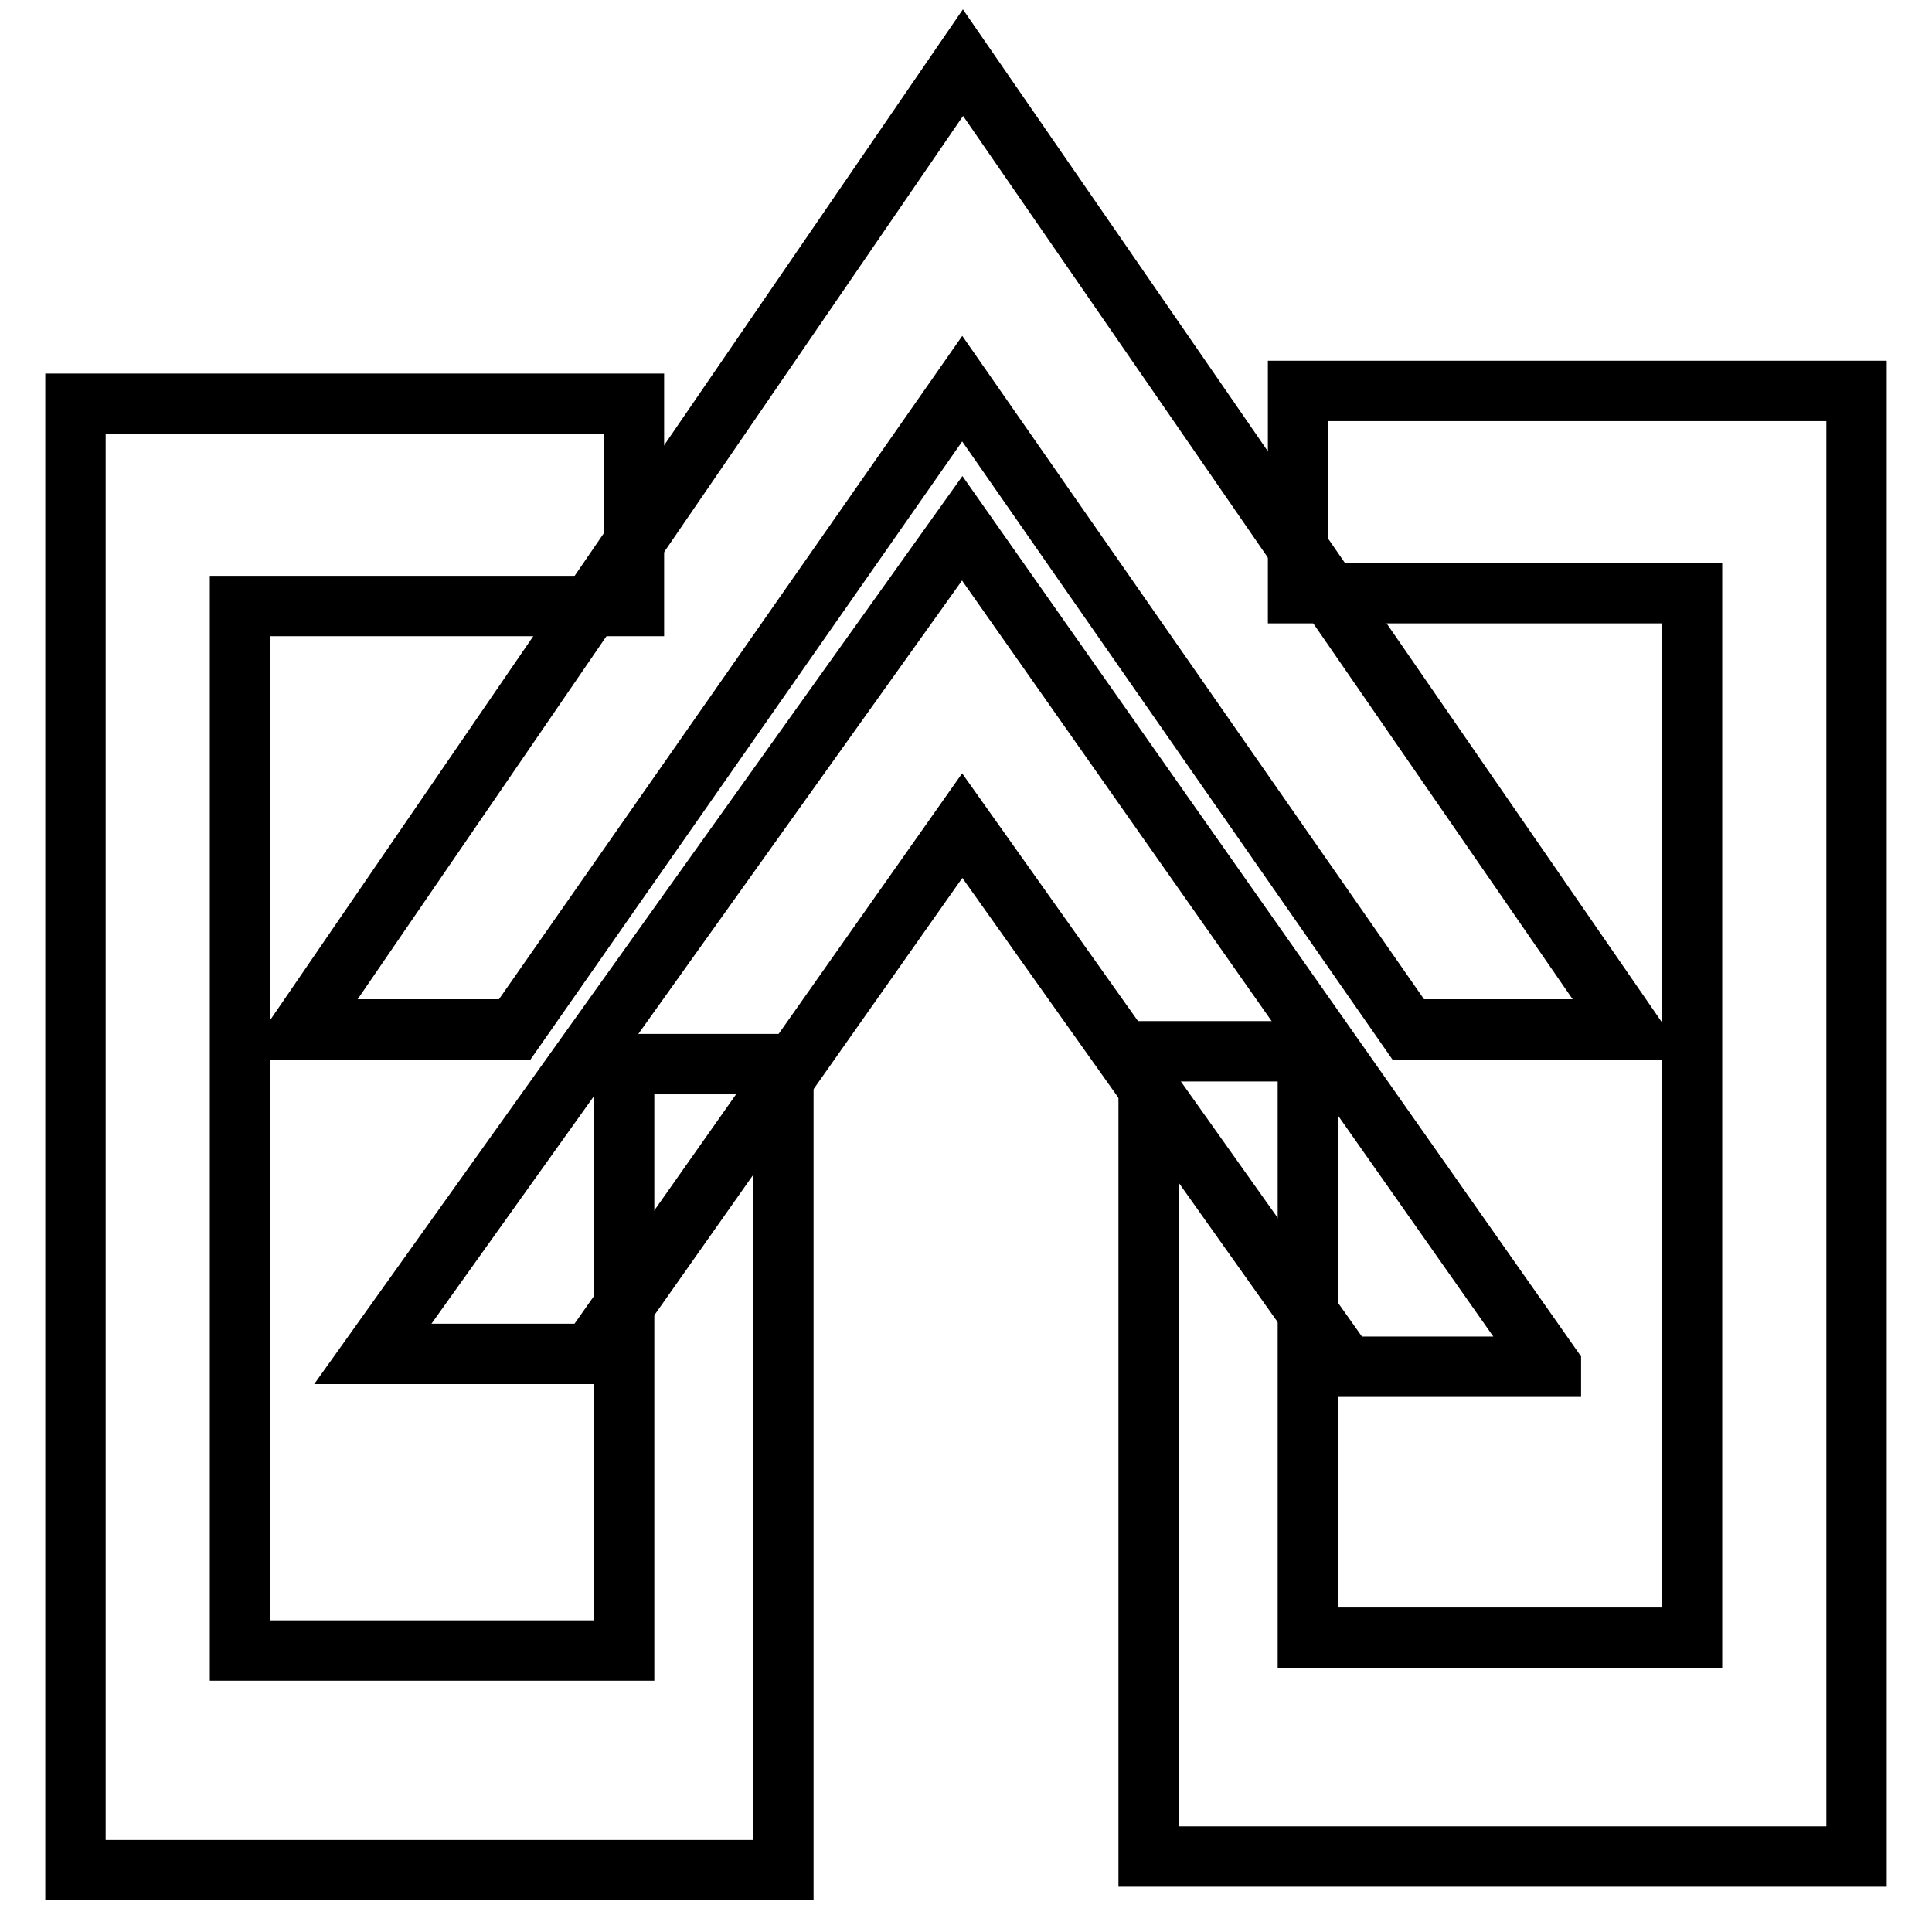 <?xml version="1.0" encoding="utf-8"?>
<!-- Svg Vector Icons : http://www.onlinewebfonts.com/icon -->
<!DOCTYPE svg PUBLIC "-//W3C//DTD SVG 1.1//EN" "http://www.w3.org/Graphics/SVG/1.1/DTD/svg11.dtd">
<svg version="1.1" xmlns="http://www.w3.org/2000/svg" xmlns:xlink="http://www.w3.org/1999/xlink" x="0px" y="0px" viewBox="0 0 256 256" enable-background="new 0 0 256 256" xml:space="preserve">
<g><g><path stroke-width="8" fill-opacity="0" stroke="#000000"  d="M127.6,8.3L39.8,136.4h28.4l59.3-84.9l59.1,84.9h29.4L127.6,8.3z"/><path stroke-width="8" fill-opacity="0" stroke="#000000"  d="M205.5,181l-78-111L49.4,179.4h28.8l49.3-70l50.9,71.7H205.5z"/><path stroke-width="8" fill-opacity="0" stroke="#000000"  d="M84,53.5v26.8H31.8v138.4h50.9v-77.7h21.1v106.8H10V53.5H84z"/><path stroke-width="8" fill-opacity="0" stroke="#000000"  d="M172,51.8v26.8h52.2v138.4h-50.9v-77.7h-21.1V246H246V51.8H172z"/></g></g>
</svg>